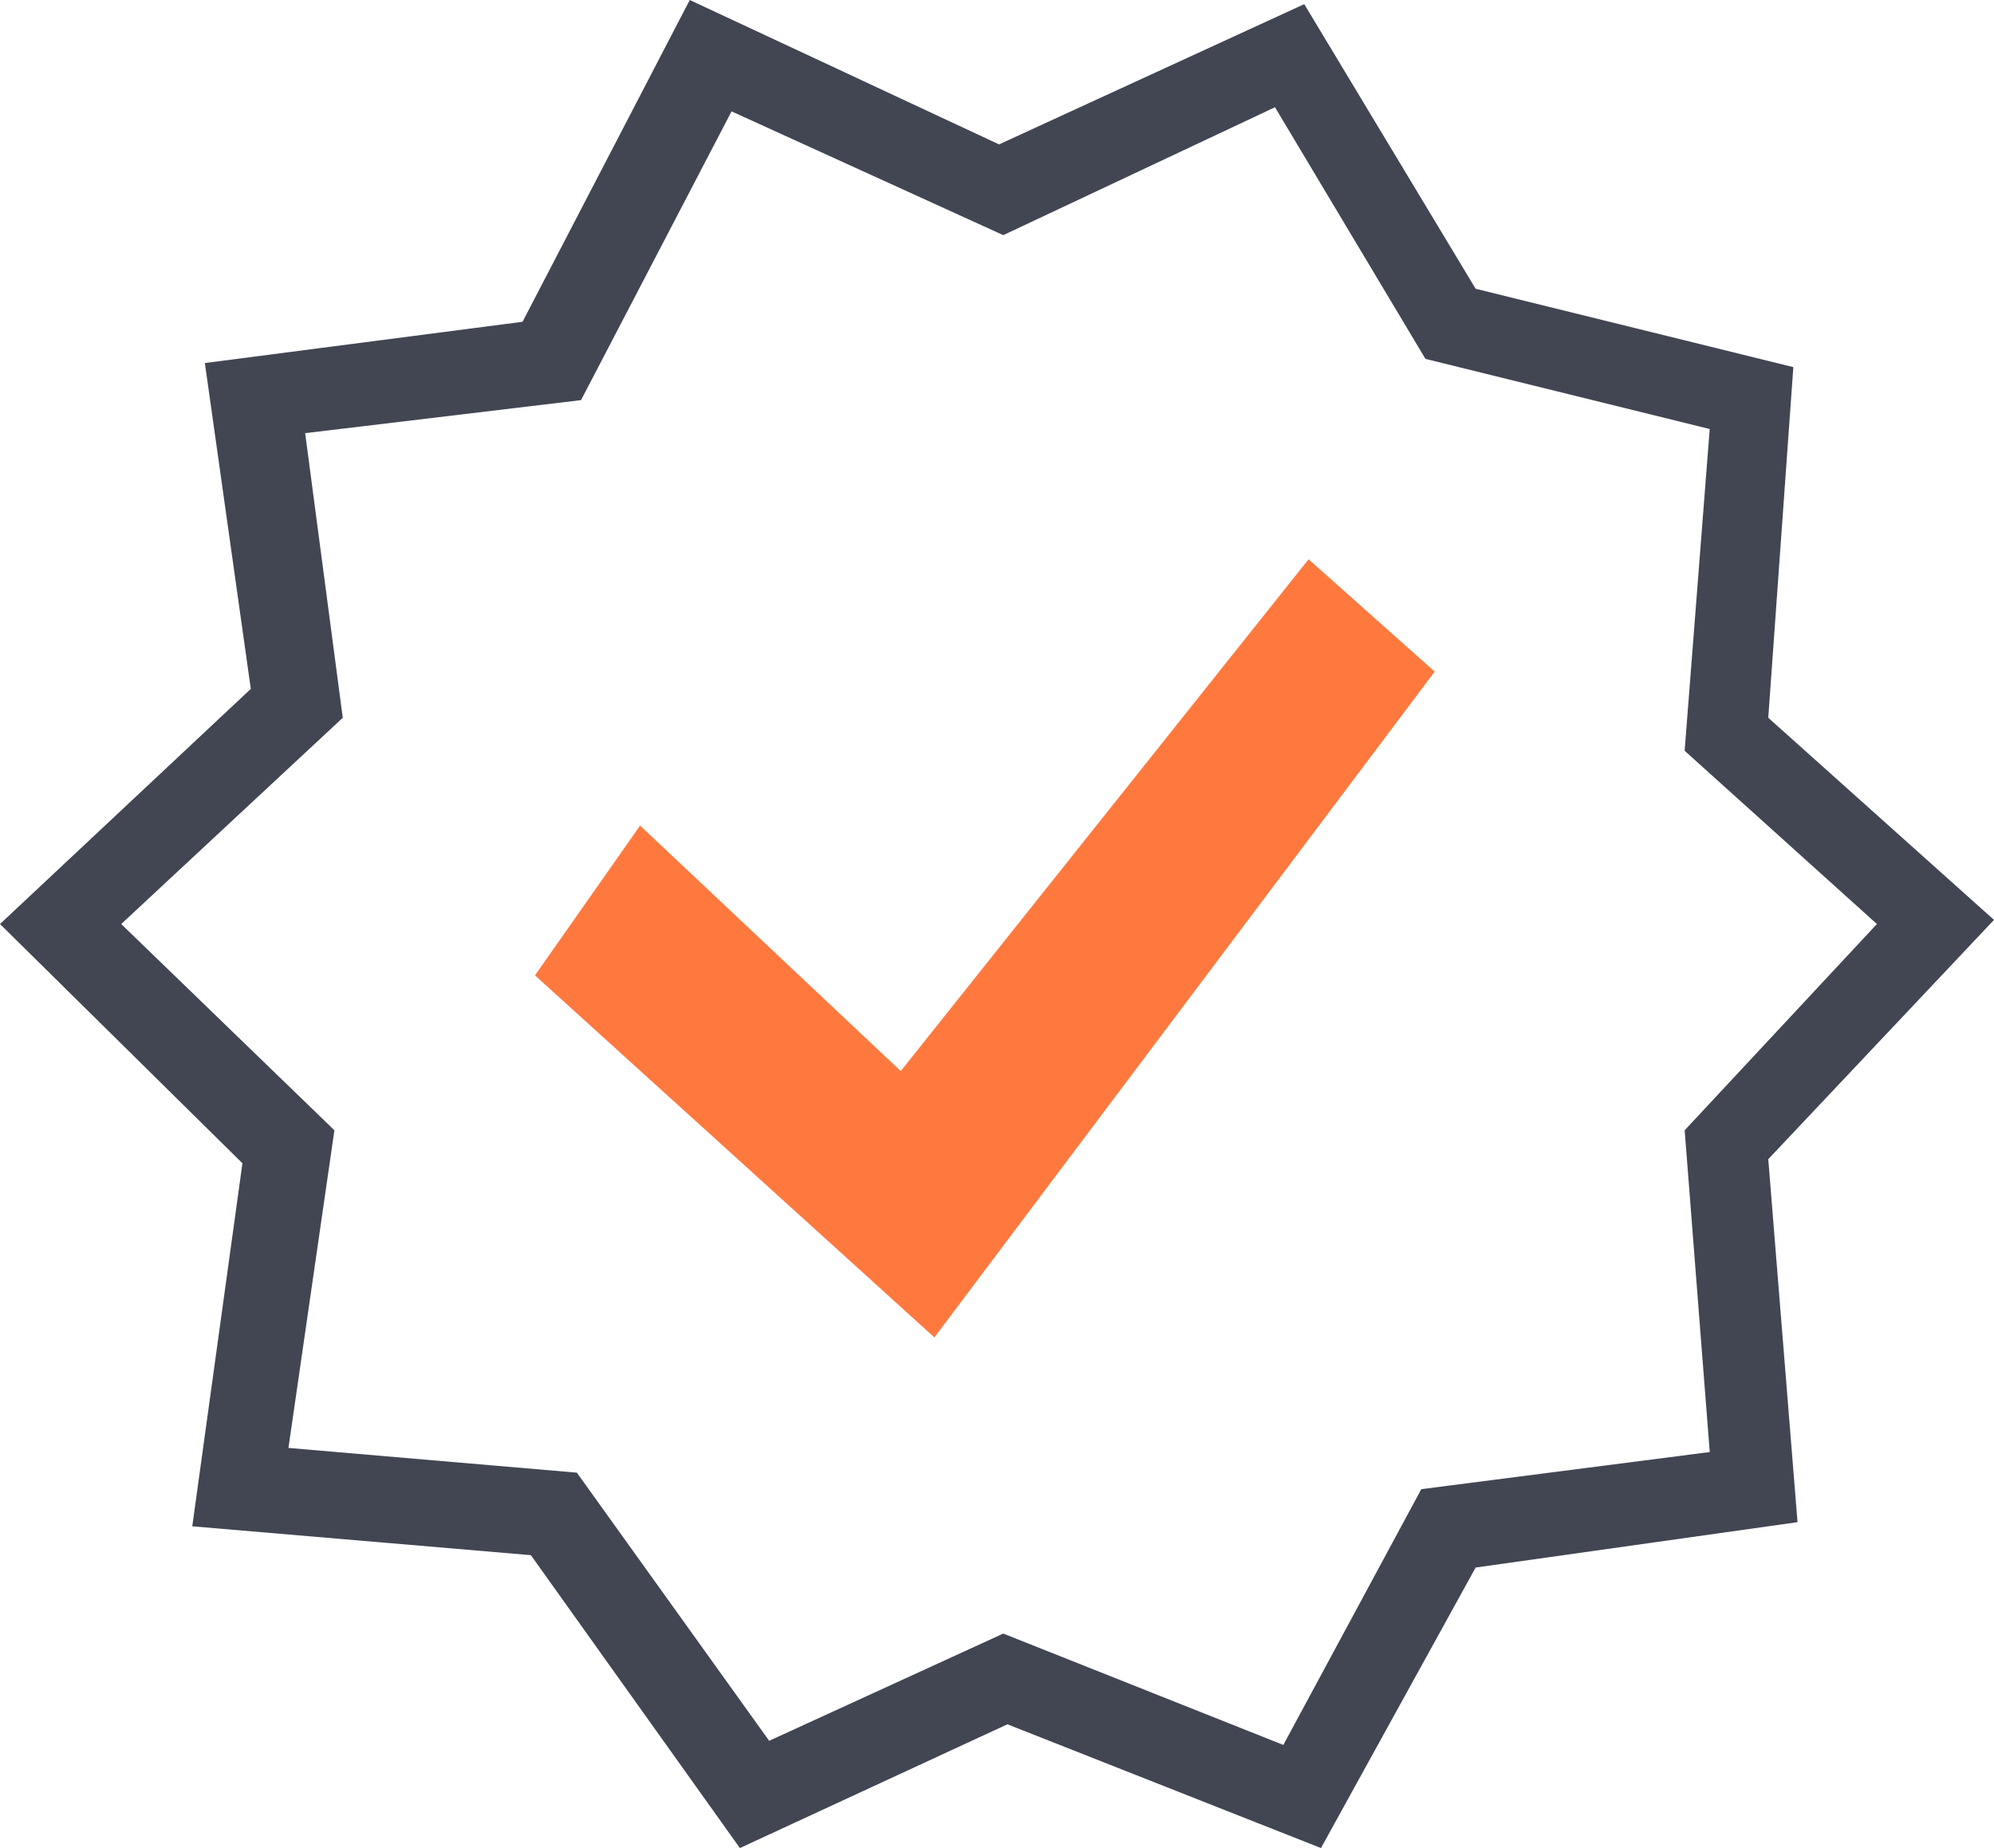 <svg xmlns="http://www.w3.org/2000/svg" width="82" height="76" viewBox="0 0 82 76">
    <g fill="none">
        <path fill="#424653" d="M30.732 76l-8.595-12.045-13.925-1.187 2.063-14.929L.305 38l10.314-9.67L8.73 14.93l13.064-1.697L28.67 0l12.72 5.938L53.94.17l7.048 11.705 13.065 3.223-1.031 14.42 9.283 8.312-9.283 9.84 1.203 14.928-13.237 1.866L54.628 76l-12.894-5.09L30.732 76zm10.83-8.821l11.518 4.58 5.673-10.518 11.862-1.527-1.031-13.232L77.49 38l-7.907-7.125 1.031-13.232-11.69-2.884L52.737 4.41 41.563 9.67 30.389 4.58l-6.19 11.875-11.345 1.358 1.547 11.705L5.29 38l8.767 8.482-1.89 13.063 11.861 1.017 7.908 11.027 9.627-4.41z" transform="translate(-.305)"/>
        <path fill="#FF793F" d="M22.305 40.112L26.627 33.952 37.347 44.048 54.118 23 59.305 27.62 38.73 55z" transform="translate(-.305)"/>
    </g>
</svg>
